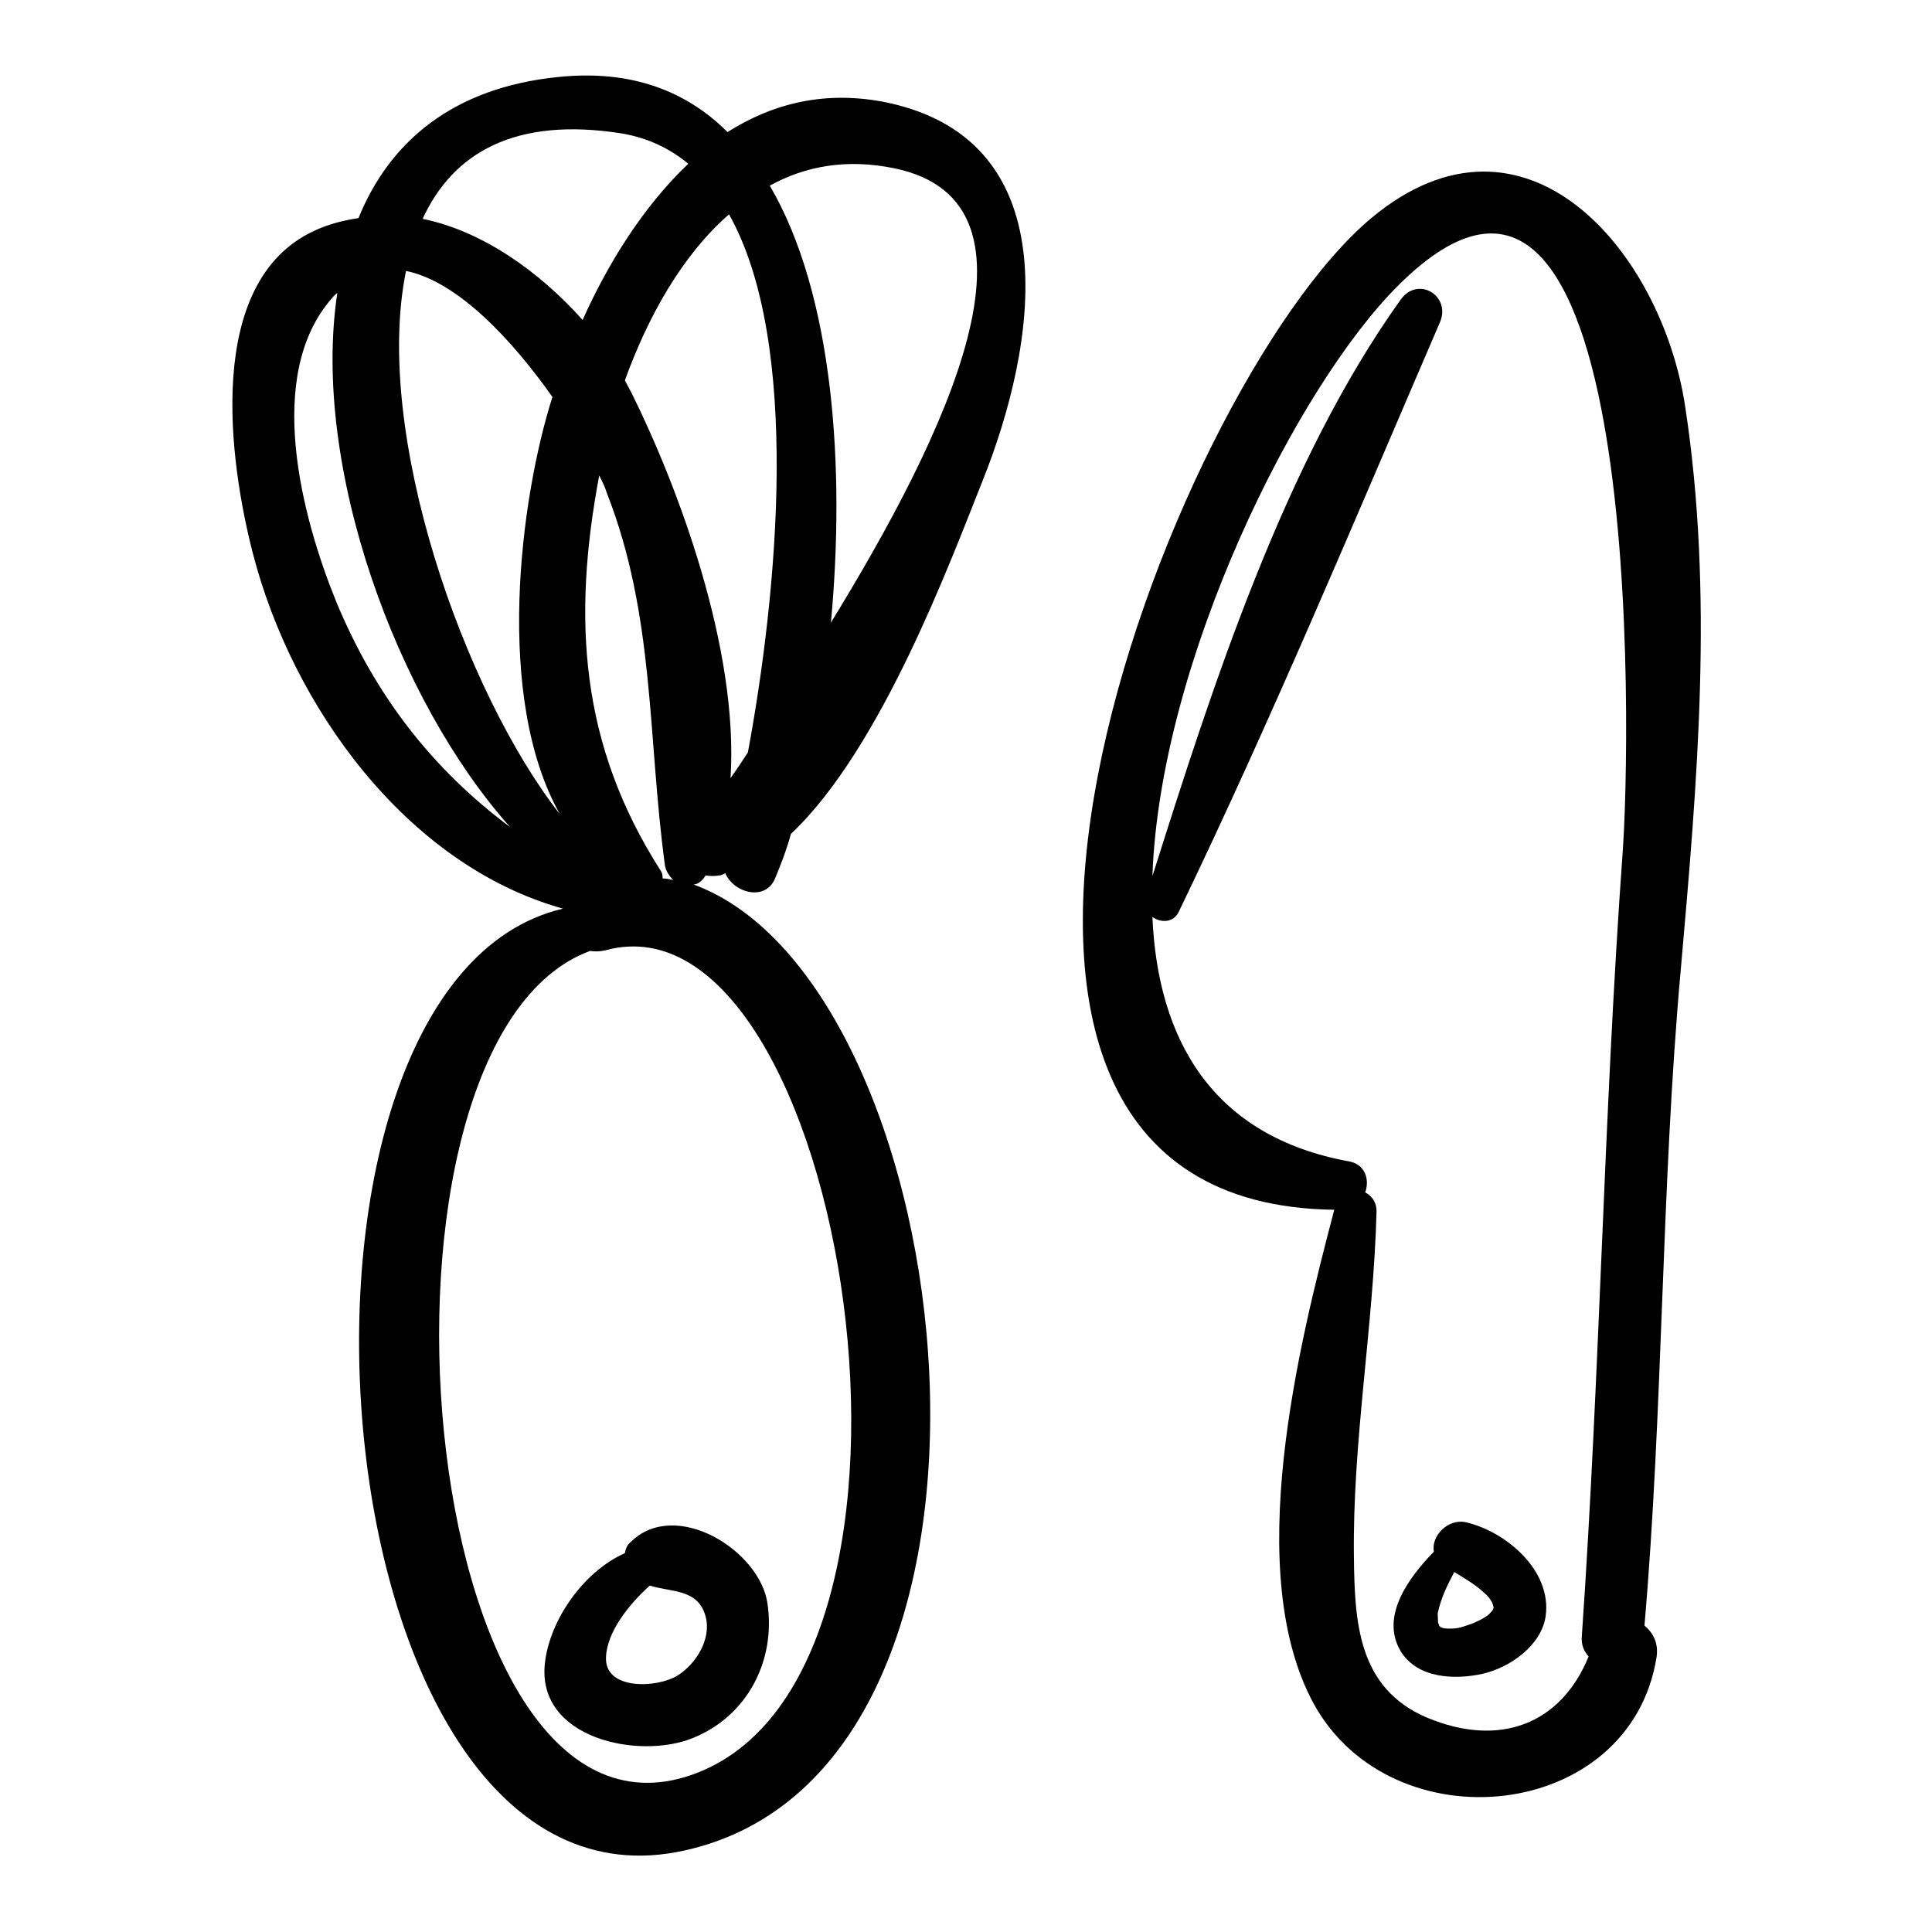 <?xml version="1.0" encoding="utf-8"?>
<!-- Svg Vector Icons : http://www.onlinewebfonts.com/icon -->
<!DOCTYPE svg PUBLIC "-//W3C//DTD SVG 1.1//EN" "http://www.w3.org/Graphics/SVG/1.1/DTD/svg11.dtd">
<svg version="1.1" xmlns="http://www.w3.org/2000/svg" xmlns:xlink="http://www.w3.org/1999/xlink" x="0px" y="0px" viewBox="0 0 256 256" enable-background="new 0 0 256 256" xml:space="preserve">
<g><g><g><g><path fill="#000000" d="M93.5,116C93.5,115.9,93.5,115.9,93.5,116c0.6,0.1,1.2,0.1,1.8,0c0.3,0,0.6-0.2,0.8-0.3c1.1,2.6,5.3,3.8,6.6,0.7c0.7-1.7,1.5-3.7,2.1-5.9c12-11.3,21.2-36.3,25.4-46.8c7.1-17.7,11.7-44.9-12.6-50.1c-8.2-1.7-15.2,0.1-21.2,3.9C91,12.1,83.7,9.2,74,10.2c-14,1.4-22.4,8.6-26.5,18.7c-2,0.3-4,0.8-5.9,1.7c-14.6,6.8-11.2,30.7-8.1,42.7c5.2,20.2,20.3,41.3,41.1,47.1c0,0,0,0,0,0c-42.4,9.9-33.3,135.8,16.1,124.8c48.9-10.8,37.2-114.8,1.2-128C92.4,117.2,93,116.8,93.5,116z M118.5,22.3c21.9,4.5,6.7,35.6-8.4,60.2c1.9-20.3,0.4-43.4-8.1-57.9C106.7,22,112.2,21,118.5,22.3z M82.5,17.7c3.4,0.6,6.3,2,8.7,4c-5.9,5.6-10.6,13.1-14,20.7C71.5,36,63.9,30.6,56,29C60,20.3,68.2,15.4,82.5,17.7z M53.8,35.9c6.9,1.4,14.1,9.2,19.4,16.7c-4.3,13.5-7.7,39.9,1,55.3C61.5,91.7,49.4,57.4,53.8,35.9z M79.4,63c0.4,0.8,0.8,1.6,1,2.3c6.4,16.3,5.4,32.4,7.7,49.3c0.1,0.8,0.6,1.5,1.1,2c-0.5-0.1-0.9-0.2-1.4-0.2c0-0.3,0-0.7-0.3-1.1C76.9,98.7,75.8,82.1,79.4,63z M44.5,79.6C40,68.5,35,49.7,44,39.5c0.2-0.3,0.5-0.5,0.7-0.7c-3.5,23,7.9,54,22.9,70.8C57.3,101.9,49.7,92.2,44.5,79.6z M91.6,235.2C54.5,248,45.8,137.9,78.2,126c0,0,0,0,0,0c0.6,0.1,1.3,0.1,2.1-0.1C111.9,117.4,128.8,222.3,91.6,235.2z M83.7,52.1c-0.3-0.6-0.6-1.1-0.9-1.7c3-8.3,7.5-16.5,13.8-22c9.6,17.1,6.4,50.3,2.5,71.3c-0.8,1.2-1.5,2.3-2.3,3.4C97.9,85.9,89.8,64.4,83.7,52.1z"/><path fill="#000000" d="M101.7,212.5c-1-7.1-12.2-14-18.1-8.2c-0.5,0.4-0.7,0.9-0.8,1.5c-5.6,2.5-10,9-10.6,14.6c-1.1,10,12.5,12.8,19.6,9.9C99,227.4,102.8,220.1,101.7,212.5z M89.8,222c-2.7,1.7-9.7,2-9.5-2.4c0.1-3.3,3-7,5.8-9.5c2.9,0.9,6.4,0.4,7.4,4.1C94.3,217.2,92.2,220.5,89.8,222z"/><path fill="#000000" d="M223.3,53.9c-3.1-20.6-21.2-42-41.6-25c-27.1,22.7-67.9,130.6-4.9,131.4c-4.8,18.2-12.2,48.1-2.7,65.5c10.4,18.8,41.9,15.6,45.4-6.2c0.3-1.9-0.5-3.3-1.6-4.2c2.5-28.9,2.2-57.9,4.8-86.8C224.9,103.6,227.1,78.8,223.3,53.9z M215,113.1c-2.5,34.6-3,69.1-5.4,103.7c-0.1,1.2,0.3,2,0.9,2.7c-3.7,9-11.8,12.1-21.4,8.1c-9.2-3.9-9.6-12.7-9.7-21.3c-0.2-15.3,2.6-30.5,3-45.8c0-1.2-0.6-2-1.5-2.5c0.6-1.7,0-3.7-2.1-4.1c-18.2-3.3-25.4-16.2-26.1-32.4c1.1,0.8,2.8,0.8,3.5-0.7c12.3-25.5,23.4-52.1,34.6-78.1c1.5-3.5-2.9-6.2-5.2-3c-15.4,21.5-24.9,51.1-32.9,76.4c1-28.6,19.1-64.9,32.6-78.3C218,5.2,216.1,98.5,215,113.1z"/><path fill="#000000" d="M194.2,201.7c-2.3-0.5-4.6,1.8-4.2,3.9c-3.2,3.3-7.2,8.5-4.4,13.2c2.2,3.6,7.1,3.8,10.8,3c3.6-0.8,7.8-3.7,8.4-7.6C205.7,208.1,199.5,202.9,194.2,201.7z M197.9,213.1c-0.4,0.7,0.1,0-0.6,0.8c-0.4,0.4-1.8,1.1-2.4,1.3c-1.5,0.5-1.7,0.6-2.9,0.6c-0.8,0-1.1-0.1-1.4-0.5c0.2,0.2,0.1,0.1-0.1-0.4c0.1,0.4,0-0.8,0-1.1c0.4-2,1.3-3.8,2.2-5.5c1.3,0.8,2.7,1.6,3.9,2.7c0.7,0.6,0.7,0.7,1.1,1.3c0.1,0.2,0.2,0.7,0.2,0.6C197.9,213.1,197.9,212.9,197.9,213.1z"/></g></g><g></g><g></g><g></g><g></g><g></g><g></g><g></g><g></g><g></g><g></g><g></g><g></g><g></g><g></g><g></g></g></g>
</svg>